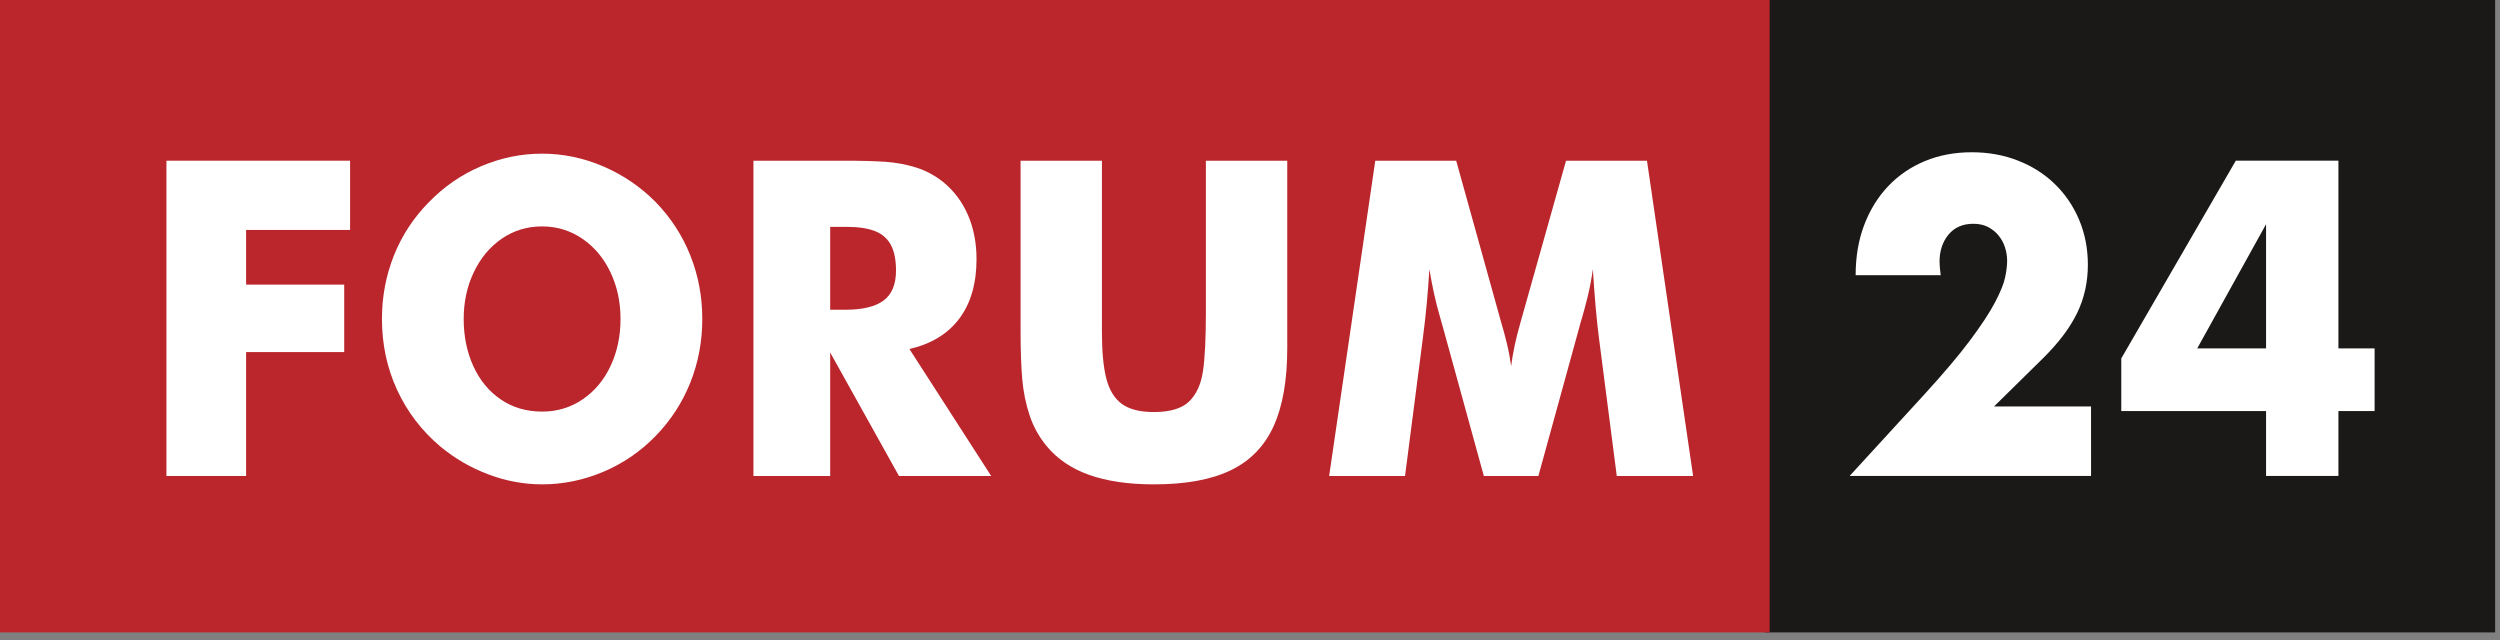 <?xml version="1.0" encoding="UTF-8" standalone="no"?>
<!DOCTYPE svg PUBLIC "-//W3C//DTD SVG 1.1//EN" "http://www.w3.org/Graphics/SVG/1.1/DTD/svg11.dtd">
<svg width="100%" height="100%" viewBox="0 0 82 21" version="1.1" xmlns="http://www.w3.org/2000/svg" xmlns:xlink="http://www.w3.org/1999/xlink" xml:space="preserve" xmlns:serif="http://www.serif.com/" style="fill-rule:evenodd;clip-rule:evenodd;stroke-linejoin:round;stroke-miterlimit:2;">
    <rect x="0" y="0" width="82" height="21" fill="#808080" stroke="none"/>
    <rect x="57.881" y="0" width="23.959" height="20.743" style="fill:rgb(26,25,24);"/>
    <rect x="0" y="0" width="58.045" height="20.743" style="fill:rgb(186,38,44);"/>
    <path d="M5.459,5.271L11.483,5.271L11.483,7.542L8.072,7.542L8.072,9.335L11.29,9.335L11.29,11.548L8.072,11.548L8.072,15.612L5.459,15.612L5.459,5.271Z" style="fill:white;"/>
    <path d="M19.116,13.095C19.51,12.826 19.815,12.459 20.03,11.996C20.246,11.533 20.353,11.023 20.353,10.463C20.353,9.904 20.243,9.393 20.023,8.93C19.804,8.467 19.496,8.101 19.102,7.831C18.707,7.562 18.268,7.426 17.782,7.426C17.287,7.426 16.844,7.562 16.454,7.831C16.065,8.101 15.76,8.467 15.54,8.93C15.319,9.393 15.209,9.904 15.209,10.463C15.209,11.032 15.315,11.548 15.526,12.011C15.737,12.473 16.037,12.838 16.427,13.103C16.816,13.368 17.268,13.5 17.782,13.5C18.277,13.5 18.721,13.366 19.116,13.095ZM16.021,15.561C15.444,15.345 14.917,15.038 14.44,14.643C13.825,14.123 13.353,13.503 13.023,12.785C12.693,12.067 12.528,11.293 12.528,10.463C12.528,9.731 12.659,9.037 12.92,8.381C13.181,7.725 13.564,7.142 14.068,6.631C14.563,6.12 15.134,5.727 15.78,5.452C16.427,5.177 17.094,5.04 17.782,5.04C18.47,5.04 19.139,5.18 19.79,5.459C20.44,5.739 21.013,6.13 21.509,6.631C22.004,7.142 22.383,7.725 22.644,8.381C22.905,9.037 23.035,9.731 23.035,10.463C23.035,11.196 22.905,11.89 22.644,12.546C22.383,13.201 22.004,13.785 21.509,14.296C21.013,14.807 20.44,15.2 19.79,15.475C19.139,15.749 18.469,15.887 17.782,15.887C17.186,15.887 16.599,15.778 16.021,15.561Z" style="fill:white;"/>
    <path d="M27.725,10.16C28.293,10.16 28.713,10.059 28.983,9.856C29.254,9.654 29.389,9.326 29.389,8.873C29.389,8.516 29.331,8.234 29.217,8.026C29.103,7.819 28.929,7.67 28.695,7.578C28.46,7.487 28.151,7.441 27.766,7.441L27.23,7.441L27.23,10.16L27.725,10.16ZM24.713,5.271L27.684,5.271C28.252,5.271 28.709,5.284 29.052,5.308C29.395,5.332 29.728,5.394 30.05,5.495C30.37,5.597 30.663,5.754 30.93,5.965C31.287,6.255 31.56,6.617 31.748,7.05C31.936,7.484 32.03,7.966 32.03,8.496C32.03,9.297 31.842,9.948 31.466,10.449C31.09,10.951 30.545,11.283 29.829,11.447L32.511,15.612L29.486,15.612L27.23,11.562L27.23,15.612L24.713,15.612L24.713,5.271Z" style="fill:white;"/>
    <path d="M35.723,15.576C35.141,15.369 34.676,15.053 34.327,14.628C34.08,14.329 33.894,13.994 33.771,13.624C33.647,13.252 33.566,12.855 33.529,12.43C33.493,12.006 33.475,11.481 33.475,10.853L33.475,5.271L36.143,5.271L36.143,10.883C36.143,11.529 36.191,12.04 36.287,12.416C36.383,12.792 36.553,13.069 36.795,13.247C37.039,13.426 37.389,13.515 37.848,13.515C38.38,13.515 38.764,13.399 39.003,13.168C39.242,12.936 39.393,12.606 39.457,12.177C39.521,11.748 39.553,11.1 39.553,10.232L39.553,5.271L42.222,5.271L42.222,11.418C42.222,12.469 42.073,13.322 41.775,13.978C41.476,14.634 41.009,15.116 40.371,15.424C39.734,15.733 38.893,15.887 37.848,15.887C37.014,15.887 36.306,15.783 35.723,15.576Z" style="fill:white;"/>
    <path d="M45.109,5.271L47.763,5.271L49.248,10.608C49.304,10.791 49.361,11.003 49.42,11.244C49.48,11.485 49.528,11.741 49.565,12.011C49.62,11.577 49.72,11.104 49.867,10.594L51.366,5.271L54.021,5.271L55.534,15.612L53.03,15.612L52.453,11.143C52.37,10.516 52.302,9.745 52.246,8.829C52.201,9.157 52.141,9.467 52.068,9.762C51.994,10.056 51.934,10.278 51.889,10.427C51.843,10.576 51.811,10.69 51.793,10.767L50.459,15.612L48.67,15.612L47.337,10.767C47.318,10.69 47.277,10.543 47.213,10.326C47.149,10.109 47.089,9.872 47.034,9.617C46.979,9.362 46.928,9.099 46.883,8.829C46.837,9.62 46.764,10.391 46.663,11.143L46.085,15.612L43.596,15.612L45.109,5.271Z" style="fill:white;"/>
    <path d="M68.587,15.61L60.669,15.61L63.108,12.949C63.751,12.245 64.256,11.649 64.621,11.159C64.986,10.67 65.258,10.256 65.436,9.918C65.614,9.58 65.725,9.306 65.769,9.095C65.812,8.885 65.834,8.707 65.834,8.56C65.834,8.405 65.81,8.254 65.762,8.108C65.715,7.962 65.642,7.832 65.547,7.717C65.451,7.603 65.336,7.511 65.201,7.443C65.067,7.374 64.908,7.34 64.726,7.34C64.377,7.34 64.106,7.459 63.91,7.696C63.714,7.934 63.617,8.231 63.617,8.588C63.617,8.688 63.63,8.835 63.655,9.027L60.865,9.027C60.865,8.423 60.958,7.875 61.145,7.381C61.332,6.887 61.595,6.462 61.934,6.105C62.273,5.749 62.675,5.474 63.141,5.282C63.606,5.09 64.117,4.994 64.673,4.994C65.221,4.994 65.728,5.086 66.193,5.269C66.658,5.452 67.06,5.707 67.399,6.037C67.738,6.366 68.004,6.757 68.195,7.209C68.386,7.662 68.482,8.154 68.482,8.684C68.482,9.251 68.366,9.774 68.136,10.254C67.906,10.734 67.538,11.226 67.033,11.729L65.403,13.333L68.586,13.333L68.587,15.61Z" style="fill:white;"/>
    <path d="M74.327,11.427L74.327,7.354L72.069,11.427L74.327,11.427ZM76.7,11.427L77.887,11.427L77.887,13.484L76.7,13.484L76.7,15.61L74.327,15.61L74.327,13.484L69.578,13.484L69.578,11.756L73.335,5.269L76.7,5.269L76.7,11.427Z" style="fill:white;"/>
</svg>

